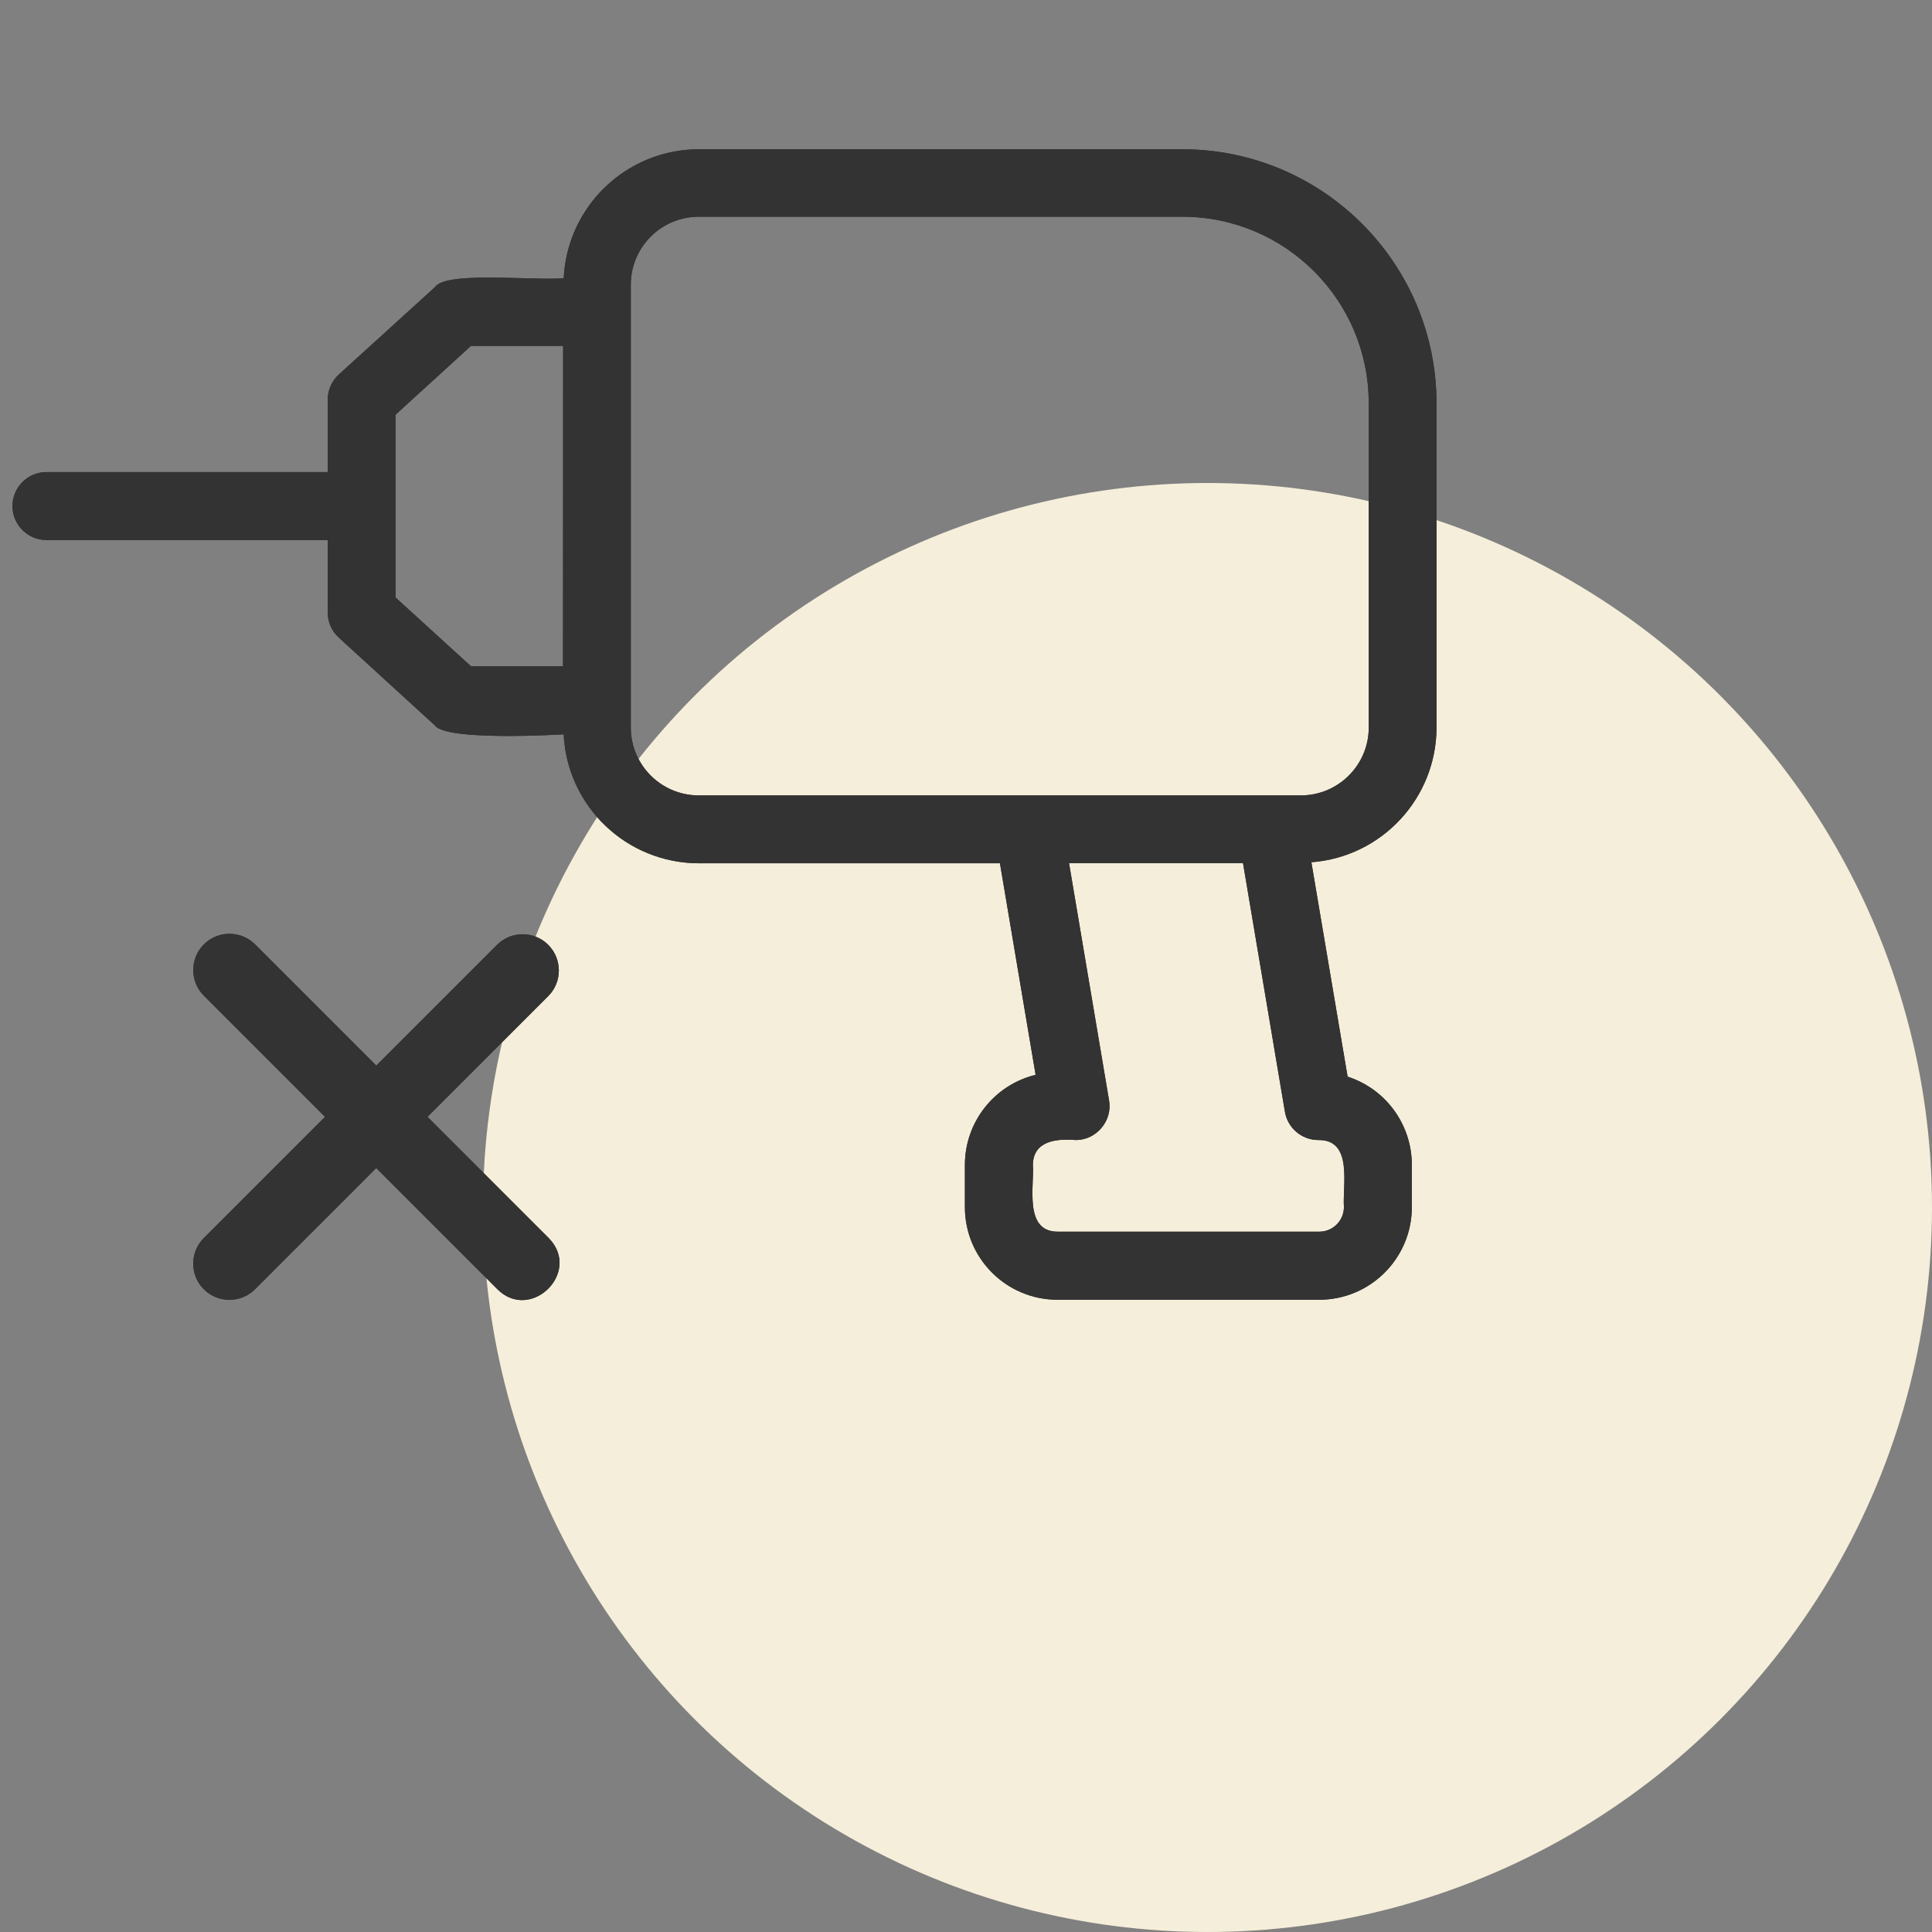 <?xml version="1.0" encoding="UTF-8"?>
<svg xmlns="http://www.w3.org/2000/svg" width="60" height="60" viewBox="0 0 60 60" fill="none">
  <rect x="0" y="0" width="60" height="60" fill="#808080" stroke="none"/>
  <circle cx="37.5" cy="37.5" r="22.5" fill="#F5EEDA"></circle>
  <path d="M44.613 22.597V12.518C44.605 8.167 41.078 4.642 36.727 4.635H21.7C19.458 4.64 17.615 6.402 17.506 8.641C16.467 8.719 13.84 8.413 13.503 8.922L10.52 11.632C10.302 11.832 10.178 12.115 10.178 12.411V14.661H1.441C0.859 14.661 0.387 15.134 0.387 15.716C0.387 16.298 0.859 16.771 1.441 16.771H10.177V19.021C10.177 19.317 10.302 19.6 10.52 19.8L13.501 22.524C13.847 23.034 17.505 22.805 17.505 22.805C17.613 25.044 19.457 26.804 21.698 26.81H31.054L32.162 33.38C30.874 33.695 29.967 34.848 29.966 36.174V37.492C29.967 39.078 31.253 40.363 32.839 40.365H40.971C42.557 40.363 43.843 39.078 43.846 37.492V36.174C43.844 34.925 43.04 33.82 41.851 33.436L40.726 26.778C42.914 26.612 44.606 24.791 44.613 22.597ZM17.485 20.691H14.626L12.286 18.557V12.877L14.626 10.743H17.488L17.485 20.691ZM40.937 35.405C42.029 35.384 41.688 36.813 41.737 37.488C41.736 37.91 41.394 38.251 40.972 38.251H32.84C31.791 38.247 32.126 36.822 32.077 36.17C32.091 35.422 32.821 35.357 33.403 35.405C34.048 35.41 34.554 34.81 34.443 34.175L33.2 26.806H38.603L39.904 34.526C39.989 35.031 40.425 35.402 40.937 35.405ZM42.508 22.593C42.508 23.757 41.563 24.702 40.399 24.702H21.7C20.535 24.702 19.59 23.757 19.59 22.593V8.841C19.59 7.676 20.535 6.731 21.7 6.731H36.726C39.916 6.736 42.502 9.322 42.507 12.513V22.593H42.508Z" fill="#333333"></path>
  <path d="M17.053 38.462C17.024 38.433 13.306 34.715 13.276 34.685L17.026 30.935C17.465 30.495 17.465 29.783 17.026 29.343C16.588 28.904 15.874 28.904 15.436 29.343L11.686 33.093L7.936 29.343C7.504 28.896 6.791 28.884 6.344 29.316C5.887 29.757 5.887 30.495 6.344 30.935L10.094 34.685L6.344 38.435C5.897 38.867 5.884 39.578 6.316 40.025C6.755 40.482 7.493 40.482 7.934 40.025L11.684 36.275L15.434 40.025C16.462 41.079 18.071 39.524 17.053 38.462Z" fill="#333333"></path>
  <path d="M44.613 22.597V12.518C44.605 8.167 41.078 4.642 36.727 4.635H21.7C19.458 4.64 17.615 6.402 17.506 8.641C16.467 8.719 13.84 8.413 13.503 8.922L10.52 11.632C10.302 11.832 10.178 12.115 10.178 12.411V14.661H1.441C0.859 14.661 0.387 15.134 0.387 15.716C0.387 16.298 0.859 16.771 1.441 16.771H10.177V19.021C10.177 19.317 10.302 19.6 10.52 19.8L13.501 22.524C13.847 23.034 17.505 22.805 17.505 22.805C17.613 25.044 19.457 26.804 21.698 26.81H31.054L32.162 33.38C30.874 33.695 29.967 34.848 29.966 36.174V37.492C29.967 39.078 31.253 40.363 32.839 40.365H40.971C42.557 40.363 43.843 39.078 43.846 37.492V36.174C43.844 34.925 43.04 33.82 41.851 33.436L40.726 26.778C42.914 26.612 44.606 24.791 44.613 22.597ZM17.485 20.691H14.626L12.286 18.557V12.877L14.626 10.743H17.488L17.485 20.691ZM40.937 35.405C42.029 35.384 41.688 36.813 41.737 37.488C41.736 37.91 41.394 38.251 40.972 38.251H32.84C31.791 38.247 32.126 36.822 32.077 36.17C32.091 35.422 32.821 35.357 33.403 35.405C34.048 35.41 34.554 34.81 34.443 34.175L33.2 26.806H38.603L39.904 34.526C39.989 35.031 40.425 35.402 40.937 35.405ZM42.508 22.593C42.508 23.757 41.563 24.702 40.399 24.702H21.7C20.535 24.702 19.59 23.757 19.59 22.593V8.841C19.59 7.676 20.535 6.731 21.7 6.731H36.726C39.916 6.736 42.502 9.322 42.507 12.513V22.593H42.508Z" fill="#333333"></path>
  <path d="M17.053 38.462C17.024 38.433 13.306 34.715 13.276 34.685L17.026 30.935C17.465 30.495 17.465 29.783 17.026 29.343C16.588 28.904 15.874 28.904 15.436 29.343L11.686 33.093L7.936 29.343C7.504 28.896 6.791 28.884 6.344 29.316C5.887 29.757 5.887 30.495 6.344 30.935L10.094 34.685L6.344 38.435C5.897 38.867 5.884 39.578 6.316 40.025C6.755 40.482 7.493 40.482 7.934 40.025L11.684 36.275L15.434 40.025C16.462 41.079 18.071 39.524 17.053 38.462Z" fill="#333333"></path>
</svg>
